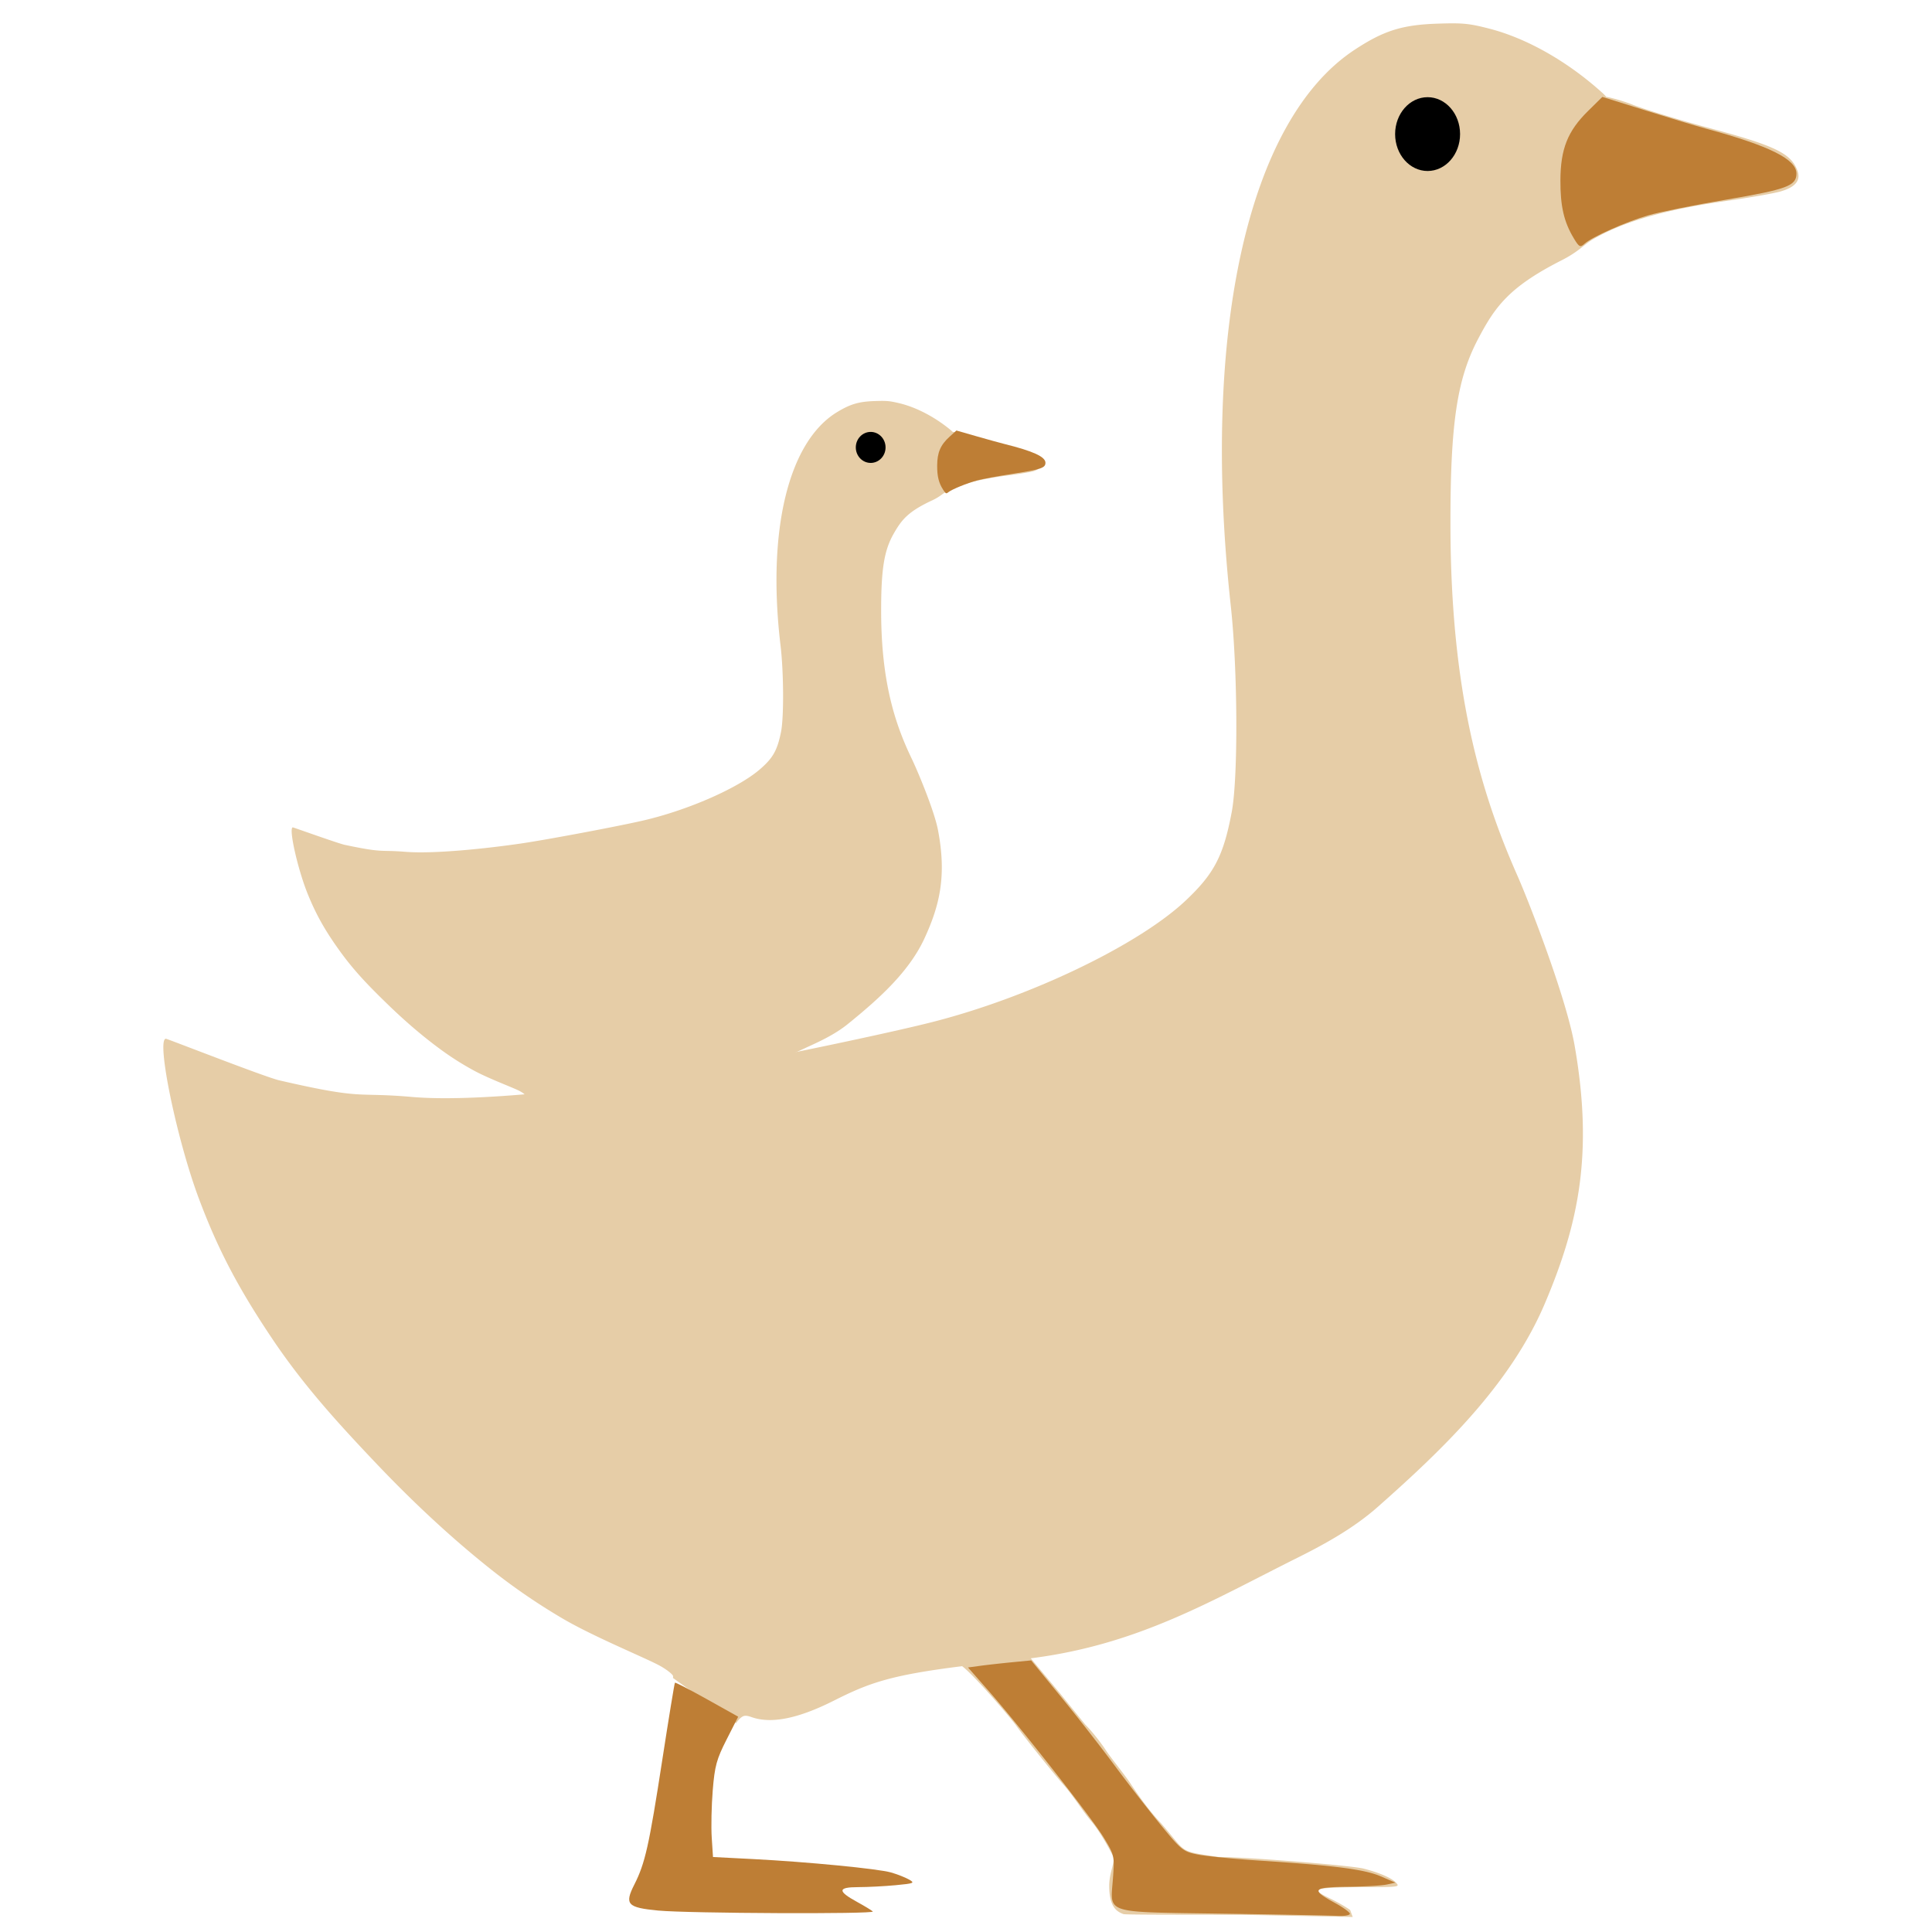 <svg xmlns="http://www.w3.org/2000/svg" xml:space="preserve" width="216mm" height="216mm" viewBox="0 0 216 216"><g transform="matrix(.458 0 0 .42 -297.542 139.651)"><path d="M863.263-225.748c-3.935.133-6.007.792-9.26 2.942-11.9 7.867-17.162 31.543-13.812 62.14.78 7.132.836 19.197.106 23.064-.923 4.89-1.96 6.884-5.142 9.885-5.302 5.002-17.539 10.86-28.44 13.617-6.246 1.579-23.572 5.13-29.984 6.147-8.3 1.315-21.113 2.812-28.112 2.197-6.422-.564-5.159.377-14.811-1.856-1.598-.37-12.515-4.649-12.668-4.649-1.112 0 1.182 11.166 3.658 17.8 2.127 5.702 4.432 10.102 8.303 15.852 3.484 5.174 7.312 9.357 11.39 13.66 3.934 4.152 8.109 8.1 12.569 11.682a69.575 69.575 0 0 0 8.506 5.873c2.788 1.625 7.041 3.457 9.414 4.557l-.582-.417.582.417c.544.252.99.466 1.296.63.876.47 1.565 1.045 1.565 1.214 0 .035-.002.102-.007.2l7.049 5.052c.16-.226.31-.407.44-.526.398-.36.622-.385 1.31-.145 2.195.765 5.18.167 9.167-1.839 3.864-1.943 6.212-2.849 14.36-3.861 1.421 1.079 5.51 5.887 6.055 6.668.694.995 4.094 5.25 5.256 6.564 1.178 1.332 2.1 2.9 3.133 4.114 1.032 1.215 2.27 3.53 2.462 3.99.206.493-.466 1.789-.465 3.212.004 2.478.92 2.912 1.593 3.168.215.081 6.154.069 13.212.081l12.417.243-.28-.77c-.382-.3-1.413-.895-2.29-1.32-1.195-.58-1.502-.83-1.223-1.007.205-.13 2.335-.238 4.734-.24 4.285-.004 4.355-.013 3.898-.5-.495-.53-1.856-1.12-3.632-1.575-1.367-.35-13.231-1.301-16.192-1.297-4.632-.685-3.497-.41-6.447-3.776-1.408-1.475-2.7-3.357-3.391-4.407-.692-1.05-2.184-2.85-2.795-3.78-.611-.929-1.63-2.197-2.264-2.818l-2.856-3.529-3.254-3.902c12.056-1.518 20.3-6.5 29.801-11.235 3.174-1.582 6.331-3.34 8.988-5.689 7.358-6.504 14.863-13.729 18.696-22.771 3.775-8.906 5.428-16.744 3.314-28.83-.914-5.225-4.978-15.77-6.413-19.022-4.075-9.233-7.429-20.427-7.466-39.02-.023-11.399.717-16.422 3.078-20.915 1.885-3.588 3.42-5.808 9.329-8.807 2.004-1.017 2.507-1.78 3.582-2.394 2.817-1.606 6.866-3.122 14.877-4.257 2.573-.364 5.291-.84 6.04-1.057 1.688-.488 2.296-1.252 1.875-2.359-.729-1.916-2.495-2.761-9.93-4.755-3.231-.866-7.05-2.03-8.488-2.588-1.505-.584-2.83-.867-2.935-.867v-.001h-.001v-.001h-.004a4.452 4.452 0 0 0-.478-.487c-3.86-3.48-8.414-6.065-12.585-7.14-2.293-.59-2.982-.657-5.847-.56zm18.905 8.187h.002v.001h-.001z" style="display:inline;fill:#e6cda7;fill-opacity:1;stroke:#28220b;stroke-width:0;stroke-linejoin:round;stroke-dasharray:none;paint-order:normal"/><ellipse cx="862.195" cy="-213.403" rx="3.631" ry="4.126" style="fill:#000;fill-opacity:1;stroke:#28220b;stroke-width:0;stroke-linejoin:round;stroke-dasharray:none;paint-order:markers stroke fill"/><path d="M3172.062-54.591c-50.928-.769-47.433.37-46.31-15.097.674-9.271.589-9.644-3.916-17.059-4.988-8.21-35.434-46.98-48.977-62.367l-8.37-9.51 5.266-.709c2.897-.39 8.901-1.061 13.343-1.493l8.077-.784 12.407 15.151c6.824 8.334 17.015 21.373 22.648 28.976 5.633 7.603 14.431 18.951 19.552 25.219 8.883 10.871 9.61 11.454 15.829 12.688 3.585.712 15.456 1.875 26.38 2.585 31.396 2.04 44.107 3.692 50.891 6.618l6.215 2.68-3.724.802c-2.048.44-9.497.868-16.552.948-14.76.17-15.596 1.212-5.402 6.744 3.54 1.92 6.436 4.015 6.436 4.655 0 .64-2.374 1.037-5.276.884-2.902-.153-24.734-.572-48.517-.931z" style="display:inline;fill:#be7e35;fill-opacity:1;stroke:#28220b;stroke-width:0;stroke-linejoin:round;stroke-dasharray:none;paint-order:normal" transform="scale(.265)"/><path d="M3320.496-762.484c-4.195-6.951-5.73-13.597-5.68-24.582.06-13.225 3.062-20.77 11.623-29.201l6.097-6.006 18.352 5.742c10.094 3.158 21.704 6.65 25.8 7.762 26.573 7.21 37.865 12.847 37.865 18.905 0 5.155-4.057 6.666-29.426 10.964-13.517 2.29-28.42 5.282-33.118 6.647-9.462 2.752-23.814 9.139-26.99 12.013-1.85 1.674-2.291 1.455-4.523-2.244z" style="fill:#be7e35;fill-opacity:1;stroke:#28220b;stroke-width:0;stroke-linejoin:round;stroke-dasharray:none;paint-order:normal" transform="scale(.265)"/><path d="M2933.682-55.898c-13.173-1.255-14.434-2.616-10.188-10.996 4.566-9.009 6.202-16.31 11.832-52.782 2.73-17.686 5.127-32.318 5.326-32.518.199-.199 6.295 2.953 13.546 7.005l13.185 7.367-4.895 9.633c-4.245 8.354-5.023 11.198-5.859 21.426-.53 6.487-.723 15.492-.43 20.013l.535 8.22 16.935.872c22.95 1.183 52.665 4.064 58.274 5.65 2.527.714 5.913 2.039 7.526 2.942 2.717 1.524 2.309 1.703-5.586 2.448-4.685.443-11.777.809-15.76.813-8.744.011-8.874 1.674-.492 6.26 3.164 1.732 6.152 3.548 6.64 4.035 1.157 1.158-77.914.819-90.589-.388z" style="fill:#be7e35;fill-opacity:1;stroke:#28220b;stroke-width:0;stroke-linejoin:round;stroke-dasharray:none;paint-order:markers stroke fill" transform="scale(.265)"/></g><g style="display:inline"><path d="M881.525-223.14v.001c-3.934.133-6.007.792-9.26 2.942-11.9 7.867-17.162 31.542-13.812 62.14.78 7.132.836 19.197.106 23.064-.923 4.89-1.96 6.884-5.141 9.885-5.303 5.002-17.54 10.86-28.442 13.617-6.245 1.579-23.57 5.13-29.983 6.147-8.299 1.315-21.113 2.812-28.112 2.197-6.422-.564-5.159.376-14.811-1.856-1.598-.37-12.515-4.65-12.668-4.65-1.112 0 1.183 11.167 3.658 17.801 2.127 5.702 4.432 10.102 8.303 15.852 3.484 5.174 7.312 9.357 11.39 13.66 3.934 4.152 8.11 8.1 12.57 11.682a69.575 69.575 0 0 0 8.506 5.873c2.787 1.625 7.04 3.457 9.414 4.557l-.582-.417.582.417c.544.252.99.466 1.296.63.875.469 1.564 1.044 1.564 1.214 0 .035-.002.102-.007.2l7.049 5.052c.16-.226.31-.408.44-.526.398-.36.622-.385 1.31-.145 2.195.765 5.18.167 9.168-1.84 3.863-1.942 6.212-2.848 14.359-3.86 1.421 1.079 5.51 5.887 6.055 6.668.695.995 4.094 5.25 5.256 6.564 1.178 1.332 2.101 2.899 3.133 4.114 1.032 1.215 2.27 3.53 2.462 3.99.206.493-.466 1.789-.465 3.212.004 2.478.92 2.912 1.594 3.168.214.081 6.153.068 13.212.08l12.416.244-.28-.77c-.382-.3-1.412-.895-2.29-1.32-1.195-.58-1.501-.83-1.223-1.007.205-.13 2.335-.239 4.735-.24 4.284-.004 4.354-.013 3.897-.5-.495-.53-1.856-1.12-3.632-1.575-1.367-.35-13.231-1.302-16.192-1.297-4.631-.685-3.497-.41-6.447-3.776-1.407-1.475-2.699-3.357-3.39-4.407-.693-1.05-2.185-2.851-2.796-3.78-.61-.929-1.63-2.197-2.264-2.818l-2.856-3.529-3.254-3.902c12.056-1.518 20.3-6.5 29.802-11.235 3.173-1.582 6.33-3.34 8.987-5.689 7.359-6.504 14.863-13.73 18.696-22.771 3.776-8.906 5.428-16.744 3.314-28.83-.914-5.225-4.977-15.77-6.413-19.023-4.075-9.232-7.429-20.427-7.466-39.02-.022-11.398.717-16.421 3.078-20.914 1.885-3.588 3.42-5.808 9.329-8.807 2.004-1.017 2.507-1.78 3.583-2.394 2.816-1.606 6.866-3.122 14.876-4.257 2.573-.364 5.291-.84 6.04-1.057 1.689-.488 2.296-1.252 1.875-2.359-.728-1.916-2.494-2.762-9.93-4.755-3.231-.866-7.05-2.031-8.488-2.588-1.505-.584-2.83-.868-2.935-.868l-.001-.001h-.004a4.452 4.452 0 0 0-.478-.487c-3.859-3.481-8.414-6.065-12.585-7.14-2.292-.59-2.982-.657-5.847-.56zm18.906 8.188h.001-.001z" style="display:inline;fill:#e6cda7;fill-opacity:1;stroke:#28220b;stroke-width:0;stroke-linejoin:round;stroke-dasharray:none;paint-order:normal" transform="translate(-720.851 225.785)"/></g><path d="M857.537-11.835c-13.475-.203-12.55.098-12.253-3.994.179-2.453.156-2.552-1.036-4.514-1.32-2.172-9.375-12.43-12.958-16.501l-2.215-2.516 1.393-.188c.767-.103 2.355-.28 3.53-.395l2.138-.207 3.282 4.008c1.806 2.205 4.502 5.655 5.993 7.667a216.686 216.686 0 0 0 5.173 6.672c2.35 2.877 2.543 3.031 4.188 3.358.948.188 4.09.495 6.98.683 8.306.54 11.67.977 13.465 1.751l1.644.71-.985.212c-.542.116-2.513.23-4.38.25-3.905.045-4.126.321-1.43 1.785.937.508 1.704 1.062 1.704 1.231 0 .17-.628.275-1.396.234-.768-.04-6.544-.151-12.837-.246z" style="display:inline;fill:#be7e35;fill-opacity:1;stroke:#28220b;stroke-width:0;stroke-linejoin:round;stroke-dasharray:none;paint-order:normal" transform="translate(-720.851 225.785)"/><path d="M896.81-199.132c-1.11-1.839-1.516-3.597-1.503-6.504.016-3.499.81-5.495 3.075-7.726l1.614-1.589 4.855 1.52c2.671.835 5.743 1.76 6.827 2.053 7.03 1.908 10.018 3.4 10.018 5.002 0 1.364-1.073 1.764-7.785 2.901-3.577.606-7.52 1.397-8.763 1.759-2.504.728-6.3 2.418-7.14 3.178-.49.443-.607.385-1.198-.594z" style="fill:#be7e35;fill-opacity:1;stroke:#28220b;stroke-width:0;stroke-linejoin:round;stroke-dasharray:none;paint-order:normal" transform="translate(-720.851 225.785)"/><path d="M794.466-12.18c-3.486-.333-3.82-.693-2.696-2.91 1.208-2.384 1.641-4.315 3.13-13.965.723-4.68 1.357-8.551 1.41-8.604.052-.053 1.665.781 3.584 1.853l3.488 1.95-1.295 2.548c-1.123 2.21-1.329 2.963-1.55 5.67-.14 1.715-.191 4.098-.114 5.294l.142 2.175 4.48.23c6.073.314 13.935 1.076 15.419 1.496.668.189 1.564.54 1.991.778.72.403.611.45-1.478.648-1.24.117-3.116.214-4.17.215-2.313.003-2.348.443-.13 1.656.837.459 1.628.939 1.757 1.068.306.306-20.615.216-23.968-.103z" style="fill:#be7e35;fill-opacity:1;stroke:#28220b;stroke-width:0;stroke-linejoin:round;stroke-dasharray:none;paint-order:markers stroke fill" transform="translate(-720.851 225.785)"/><ellipse cx="880.458" cy="-210.794" rx="3.631" ry="4.126" style="fill:#000;fill-opacity:1;stroke:#28220b;stroke-width:0;stroke-linejoin:round;stroke-dasharray:none;paint-order:markers stroke fill" transform="translate(-720.851 225.785)"/></svg>